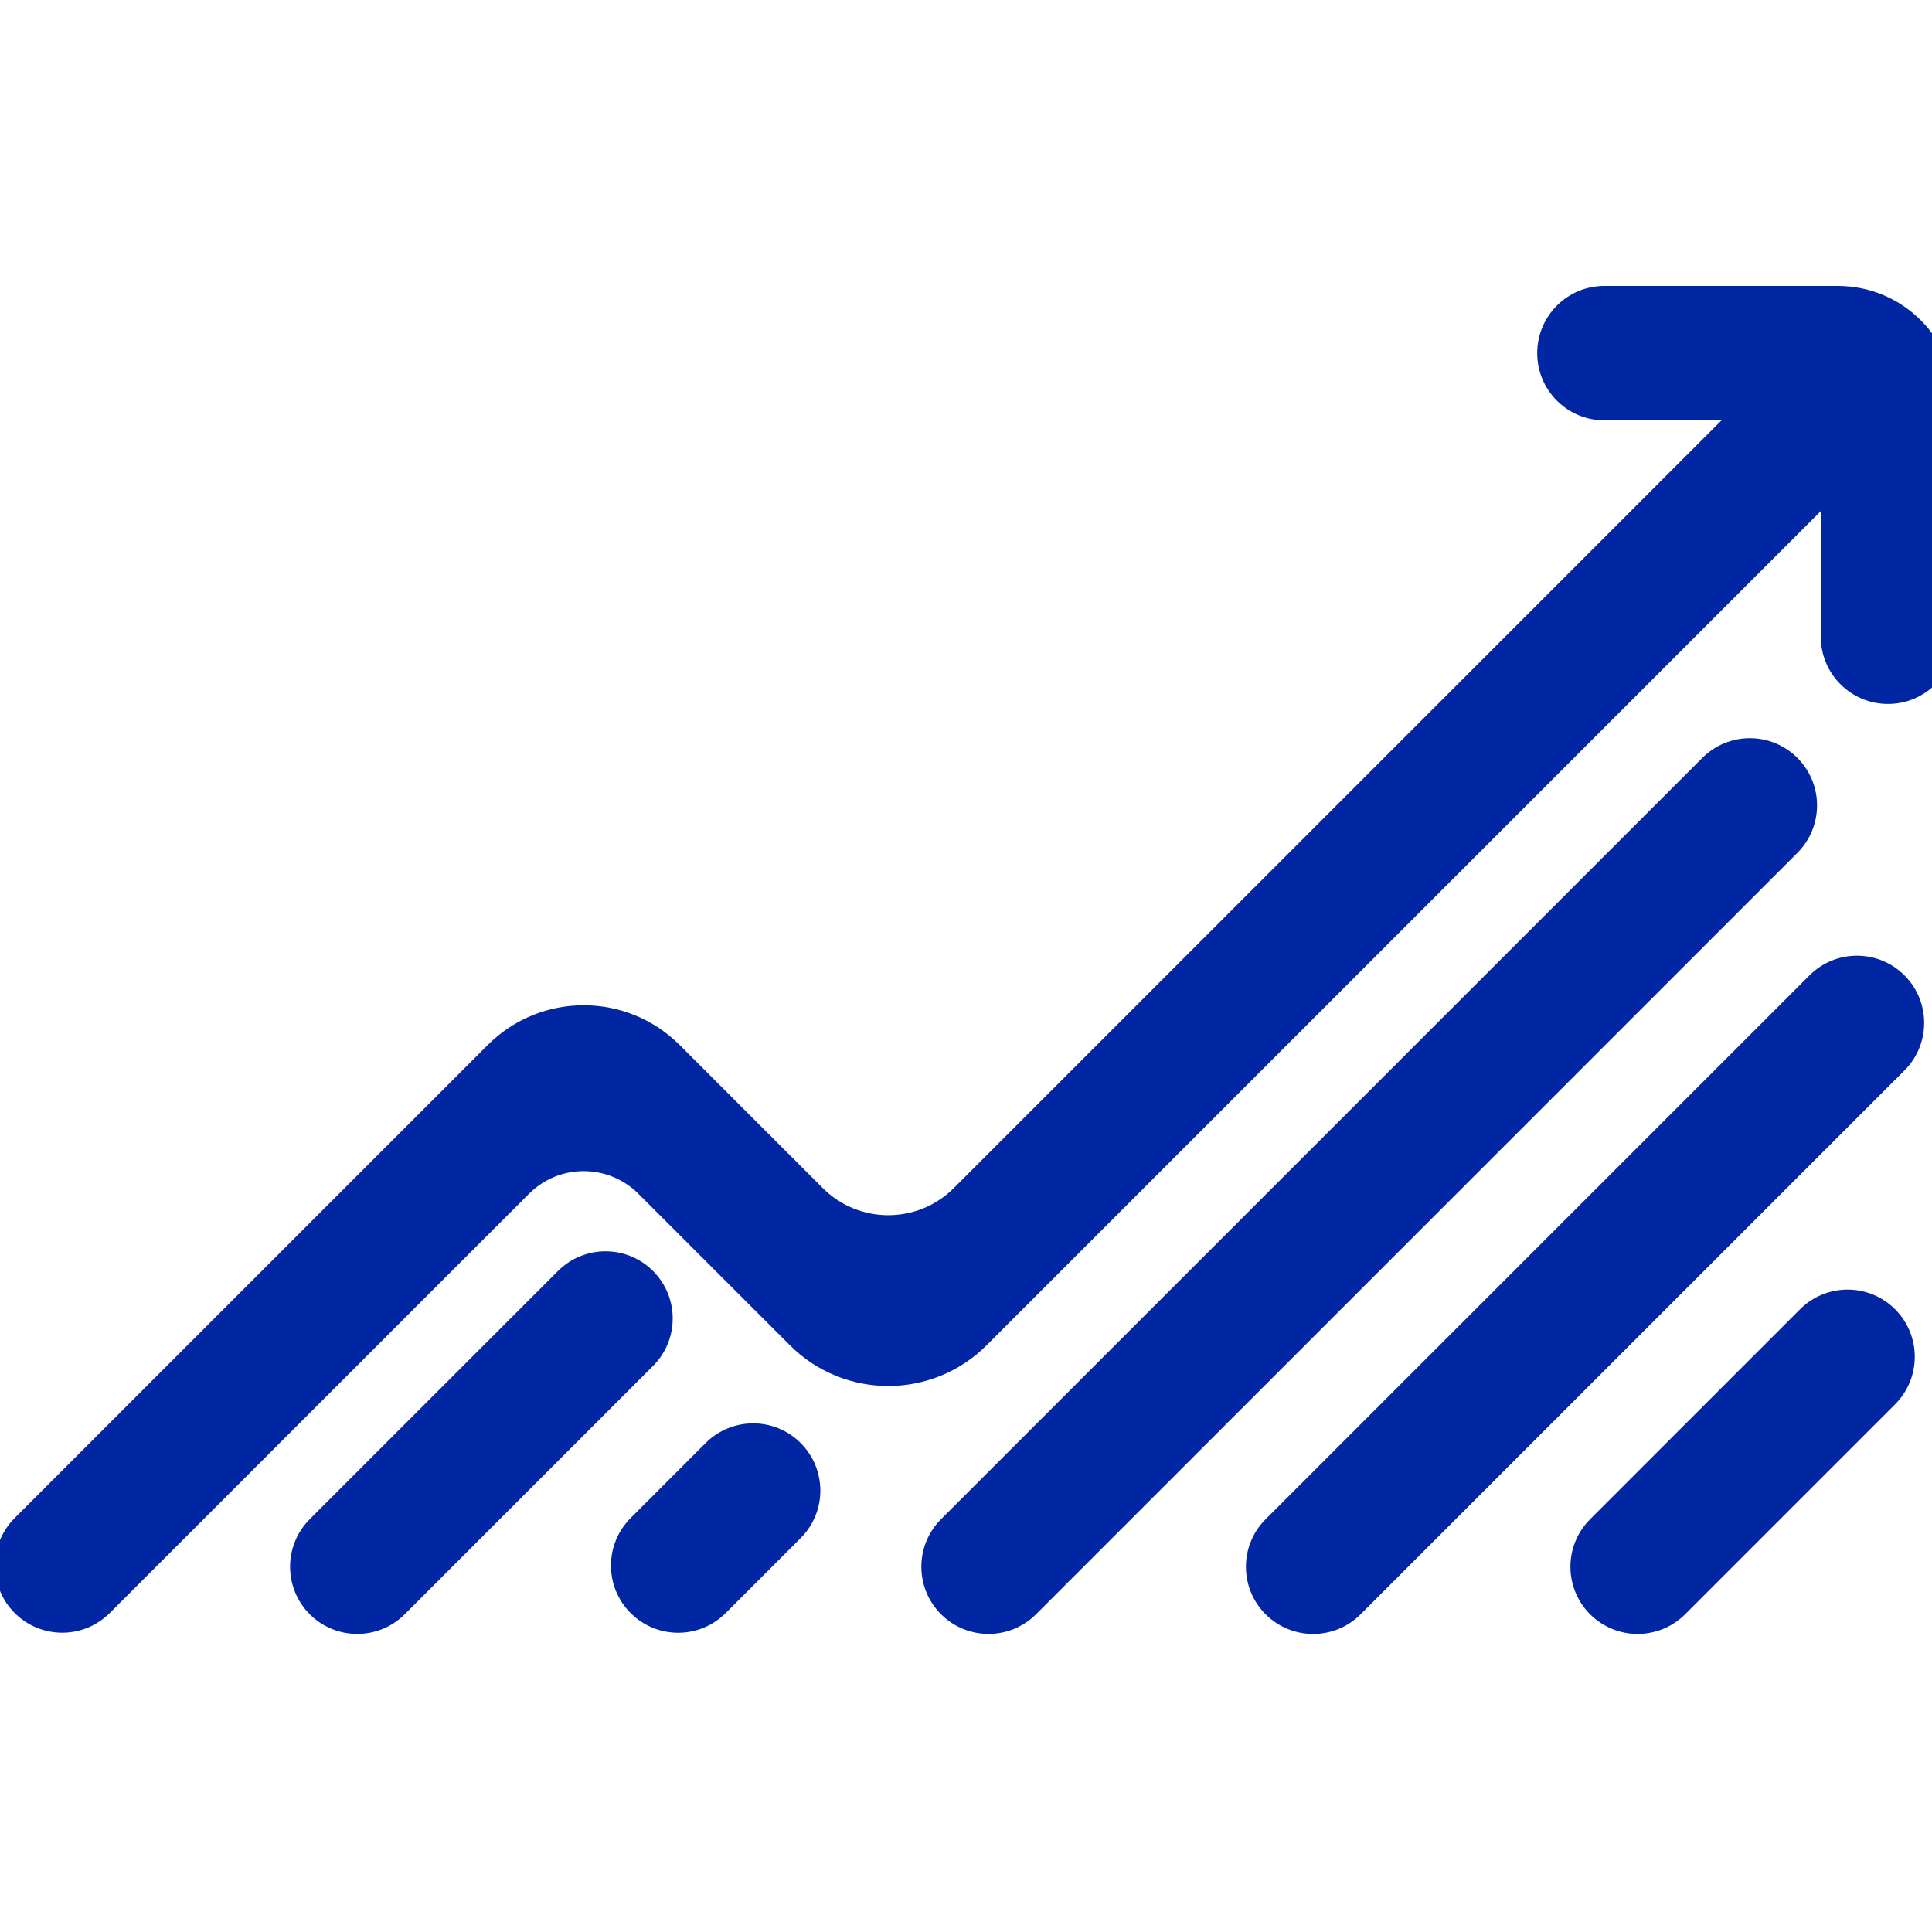 <svg xmlns="http://www.w3.org/2000/svg" width="50" height="50" viewBox="0 0 50 50" fill="none"><g clip-path="url(#clip0_46_765)"><path d="M50.3 16.479V10.437C50.3 8.925 49.075 7.7 47.563 7.7L41.521 7.7C40.727 7.7 40.083 8.344 40.083 9.139C40.083 9.934 40.727 10.578 41.521 10.578H45.278L24.898 30.958C23.843 32.013 22.134 32.013 21.079 30.958L17.378 27.257C16.123 26.002 14.089 26.002 12.834 27.257L0.593 39.498C0.031 40.06 0.031 40.971 0.593 41.533C1.155 42.095 2.066 42.094 2.628 41.533L13.478 30.683C14.377 29.784 15.835 29.784 16.734 30.683L20.655 34.603C21.944 35.892 24.033 35.892 25.322 34.603L47.422 12.503V16.479C47.422 17.273 48.066 17.918 48.861 17.918C49.656 17.918 50.3 17.273 50.3 16.479ZM14.653 33.105L8.228 39.529C7.667 40.091 7.667 41.002 8.228 41.564C8.79 42.126 9.701 42.126 10.263 41.564L16.688 35.139C17.25 34.578 17.25 33.666 16.688 33.105C16.126 32.543 15.215 32.543 14.653 33.105ZM44.269 19.826L24.566 39.529C24.004 40.091 24.004 41.002 24.566 41.564C25.128 42.126 26.039 42.126 26.601 41.564L46.304 21.86C46.866 21.299 46.866 20.388 46.304 19.826C45.742 19.264 44.831 19.264 44.269 19.826ZM35.001 41.565L49.076 27.49C49.638 26.928 49.638 26.017 49.076 25.455C48.514 24.893 47.603 24.893 47.041 25.455L32.966 39.53C32.404 40.092 32.404 41.003 32.966 41.565C33.528 42.127 34.439 42.127 35.001 41.565ZM43.399 41.565L48.833 36.131C49.395 35.569 49.395 34.658 48.833 34.096C48.271 33.534 47.36 33.534 46.798 34.096L41.364 39.53C40.802 40.092 40.802 41.003 41.364 41.565C41.926 42.126 42.837 42.126 43.399 41.565ZM18.568 41.534L20.509 39.593C21.071 39.031 21.071 38.12 20.509 37.558C19.947 36.996 19.036 36.996 18.474 37.558L16.533 39.499C15.971 40.061 15.971 40.972 16.533 41.534C17.095 42.096 18.006 42.096 18.568 41.534Z" fill="#0026A3" stroke="#0026A3" stroke-width="0.6"></path></g><defs><clipPath id="clip0_46_765"><rect width="50" height="50" fill="white"></rect></clipPath></defs></svg>
